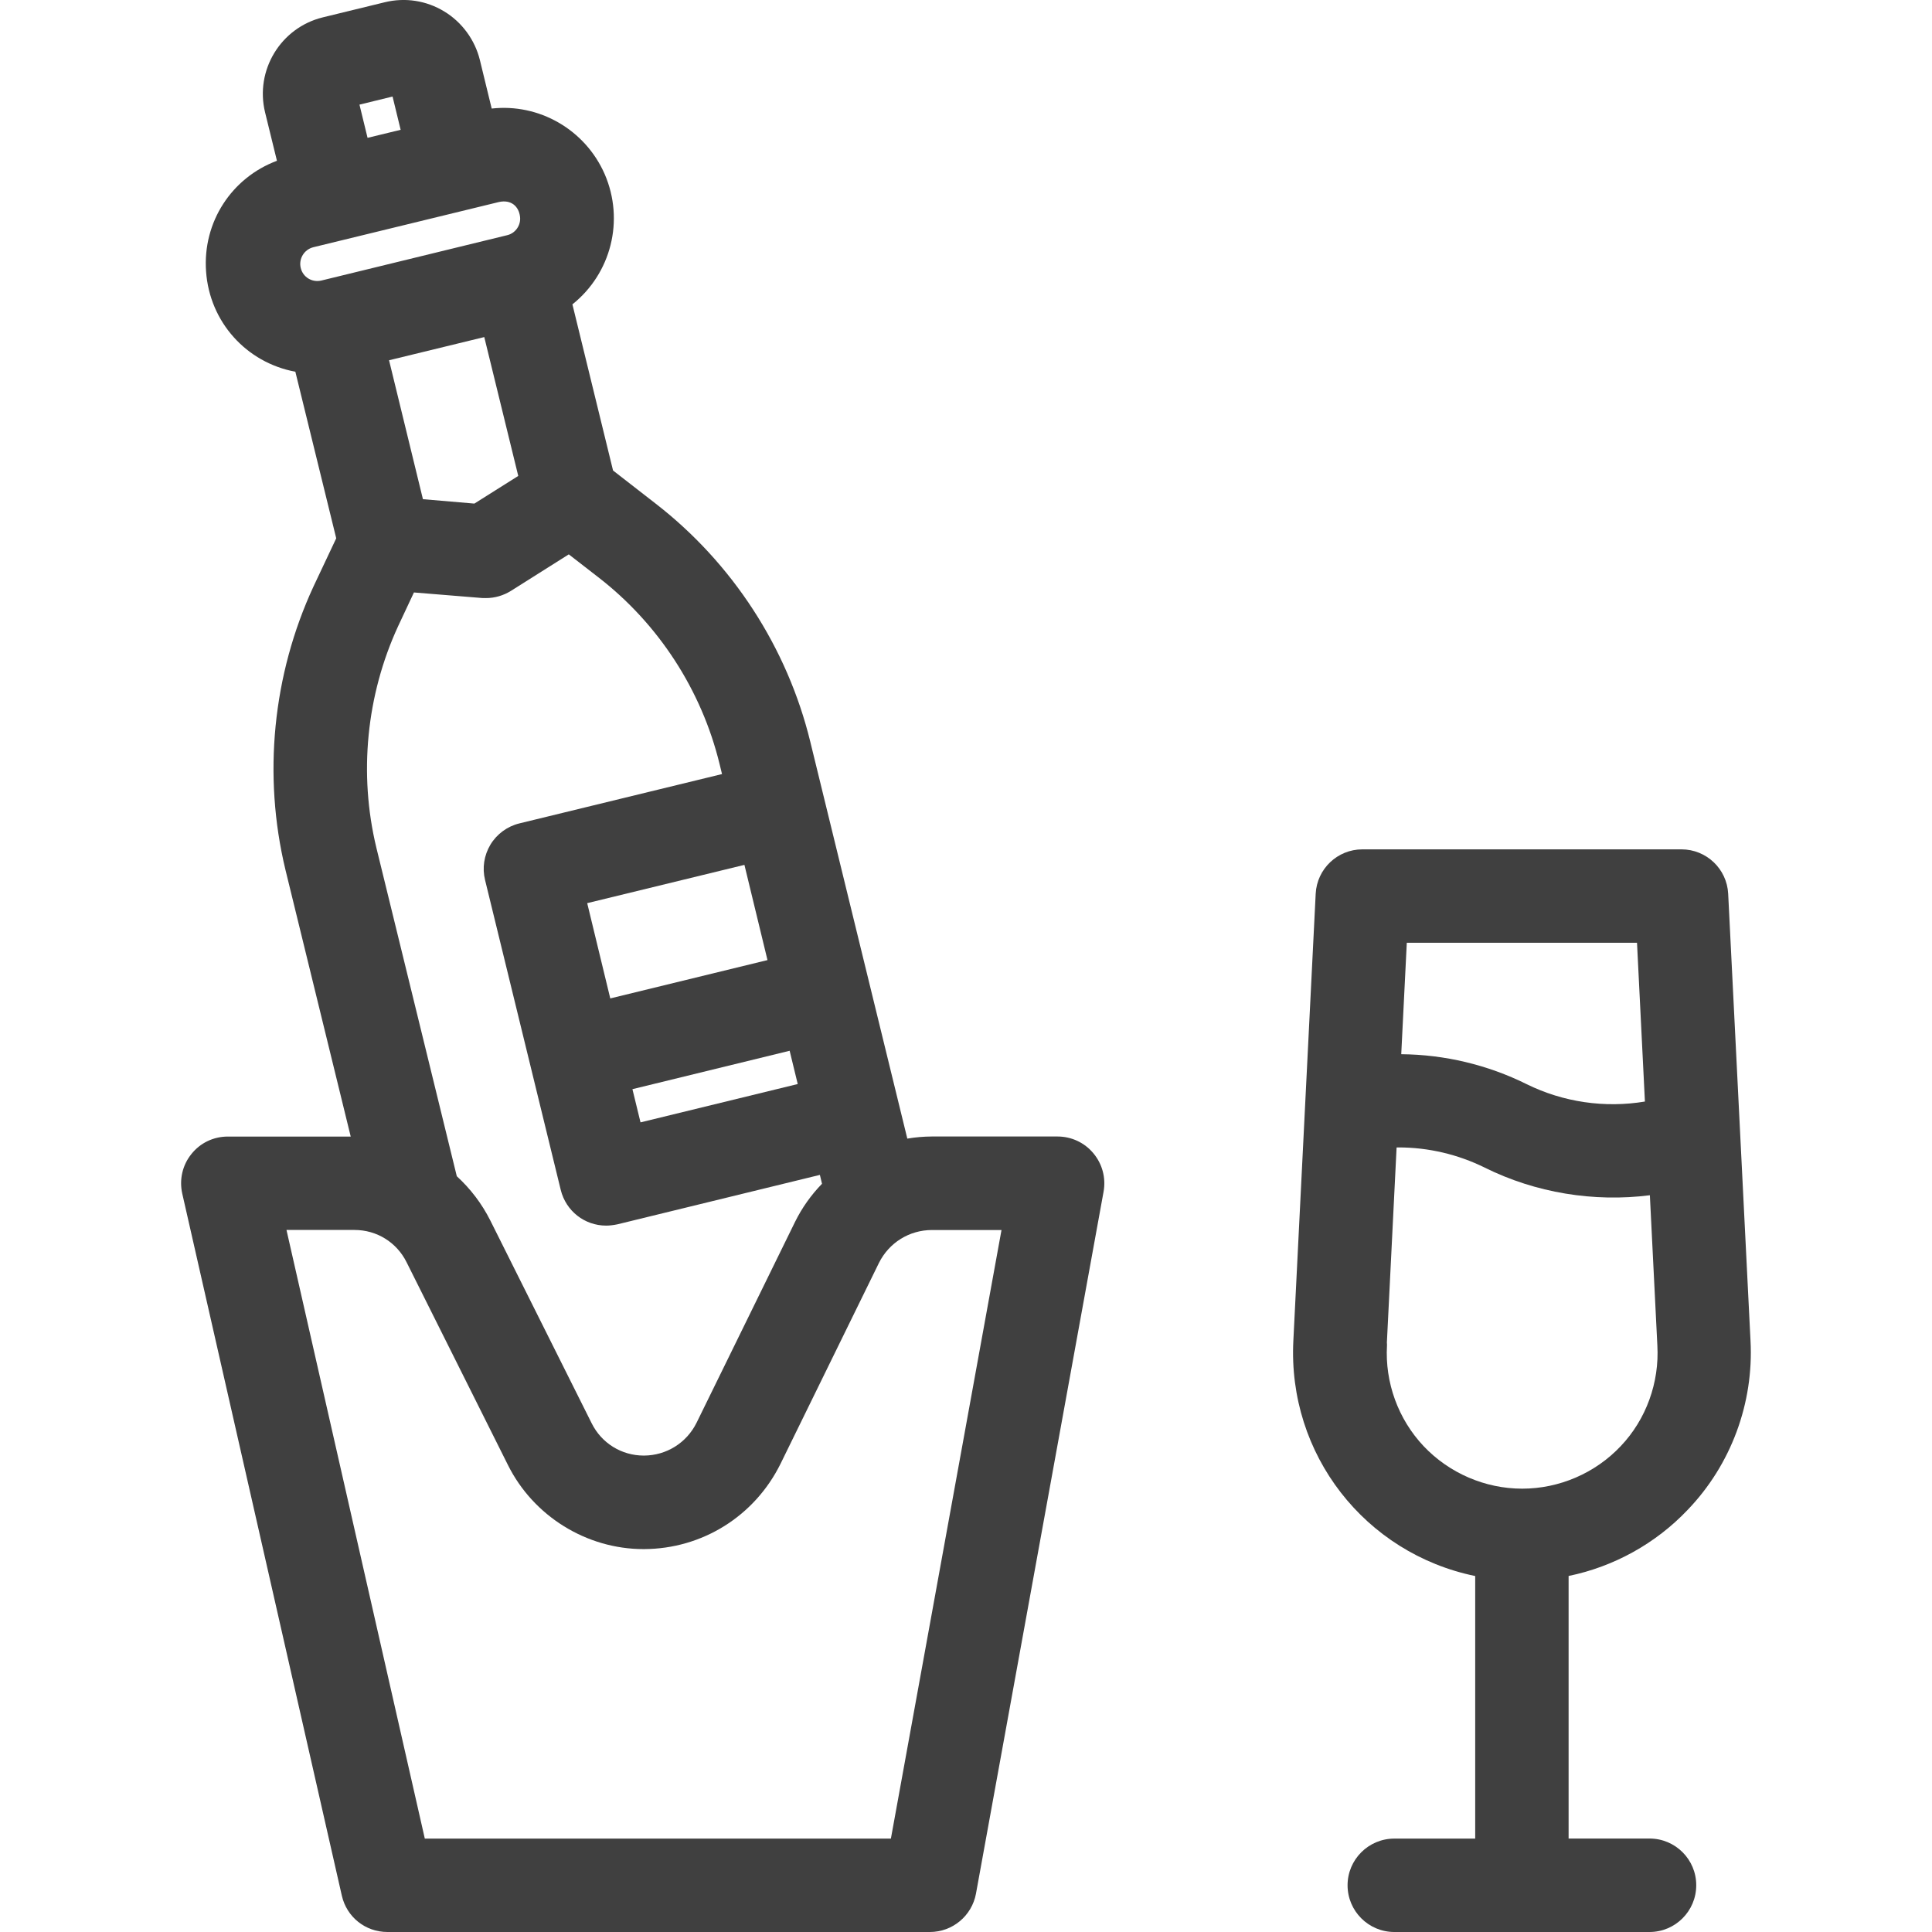 <?xml version="1.0" encoding="utf-8"?>
<!-- Generator: Adobe Illustrator 25.0.1, SVG Export Plug-In . SVG Version: 6.00 Build 0)  -->
<svg version="1.1" id="Layer_1" xmlns="http://www.w3.org/2000/svg" xmlns:xlink="http://www.w3.org/1999/xlink" x="0px" y="0px"
	 viewBox="0 0 32 32" style="enable-background:new 0 0 32 32;" xml:space="preserve">
<style type="text/css">
	.st0{fill:#404040;}
</style>
<g>
	<path class="st0" d="M17.516,18.824h-2.083c-0.136,0.001-0.271,0.012-0.405,0.035l-1.607-6.573
		c-0.381-1.562-1.293-2.964-2.567-3.949l-0.7-0.544L9.481,5.041
		c0.64-0.511,0.866-1.39,0.535-2.156C9.691,2.142,8.924,1.71,8.144,1.798L7.948,0.993
		C7.866,0.66,7.651,0.367,7.359,0.19c-0.297-0.181-0.648-0.235-0.985-0.153L5.345,0.288
		C4.648,0.459,4.22,1.166,4.391,1.863l0.196,0.8c-0.748,0.279-1.232,1.013-1.174,1.831
		c0.058,0.84,0.669,1.512,1.479,1.663l0.677,2.759L5.191,9.717
		c-0.675,1.46-0.84,3.125-0.463,4.69l1.081,4.418H3.774c-0.24,0-0.46,0.107-0.605,0.291
		c-0.148,0.184-0.202,0.423-0.15,0.655l2.643,11.628C5.743,31.753,6.053,32,6.417,32h8.985
		c0.373,0,0.694-0.266,0.763-0.634l2.114-11.63c0.04-0.225-0.02-0.456-0.169-0.634
		C17.963,18.925,17.746,18.824,17.516,18.824z M5.954,1.733l0.548-0.134l0.134,0.551L6.088,2.283
		L5.954,1.733z M7.036,30.452l-2.291-10.08H5.868c0.002,0,0.003,0,0.004,0
		c0.369,0,0.699,0.205,0.863,0.536l1.678,3.357c0.421,0.846,1.301,1.393,2.246,1.393
		c0.002,0,0.005,0,0.008,0c0.964-0.004,1.83-0.544,2.26-1.411l1.631-3.329
		c0.167-0.335,0.502-0.544,0.876-0.545h1.154l-1.832,10.08H7.036z M8.021,5.583l0.563,2.3
		l-0.727,0.458L7.005,8.268L6.444,5.967L8.021,5.583z M6.856,9.813l1.129,0.092
		C7.992,9.906,8.043,9.906,8.05,9.906c0.144,0,0.287-0.041,0.414-0.12l0.957-0.604l0.486,0.377
		c0.998,0.77,1.712,1.869,2.011,3.094l0.041,0.168L8.603,13.638
		c-0.199,0.048-0.374,0.176-0.48,0.352c-0.106,0.178-0.138,0.385-0.089,0.585l1.254,5.135
		c0.086,0.348,0.395,0.59,0.751,0.59c0.057,0,0.115-0.007,0.186-0.021l3.355-0.819l0.035,0.147
		c-0.181,0.186-0.331,0.397-0.446,0.63L11.538,23.564c-0.165,0.334-0.499,0.543-0.872,0.545
		c0,0-0.001,0-0.002,0c-0.369,0-0.701-0.205-0.865-0.537l-1.678-3.357
		c-0.14-0.278-0.327-0.524-0.555-0.733l-1.332-5.44c-0.295-1.223-0.167-2.527,0.36-3.67
		L6.856,9.813z M10.108,16.537l-0.382-1.578l2.604-0.634l0.382,1.577L10.108,16.537z M10.475,18.04
		l2.604-0.636l0.134,0.551l-2.604,0.635L10.475,18.04z M5.321,4.647
		c-0.156,0.035-0.304-0.058-0.34-0.209C4.944,4.286,5.038,4.133,5.189,4.095l3.075-0.749
		c0.207-0.045,0.329,0.077,0.349,0.241c0.018,0.14-0.072,0.272-0.206,0.307L5.321,4.647z"/>
	<path class="st0" d="M27.322,30.452h-1.341v-4.349c0.751-0.154,1.445-0.539,1.973-1.096
		c0.717-0.746,1.095-1.767,1.04-2.801l-0.37-7.403c-0.021-0.412-0.361-0.735-0.774-0.735h-5.285
		c-0.412,0-0.752,0.323-0.773,0.735l-0.37,7.403c-0.096,1.883,1.186,3.522,3.012,3.898v4.349h-1.34
		c-0.427,0-0.774,0.347-0.774,0.773c0,0.427,0.347,0.774,0.774,0.774h4.228
		c0.426,0,0.773-0.347,0.773-0.774C28.096,30.799,27.749,30.452,27.322,30.452z M25.286,17.957
		c-0.645-0.32-1.358-0.49-2.077-0.496l0.092-1.846h3.813l0.131,2.63
		C26.582,18.356,25.891,18.256,25.286,17.957z M23.132,19.006c0.011-0.001,0.021-0.001,0.032-0.001
		c0.495,0,0.985,0.115,1.431,0.336c0.841,0.417,1.805,0.574,2.732,0.456l0.124,2.487
		c0.035,0.615-0.185,1.225-0.607,1.669c-0.423,0.448-1.018,0.704-1.632,0.704
		c-0.614,0-1.209-0.257-1.632-0.704c-0.422-0.447-0.643-1.055-0.607-1.669c0-0.015,0-0.031-0.002-0.045
		L23.132,19.006z"/>
</g>
</svg>
